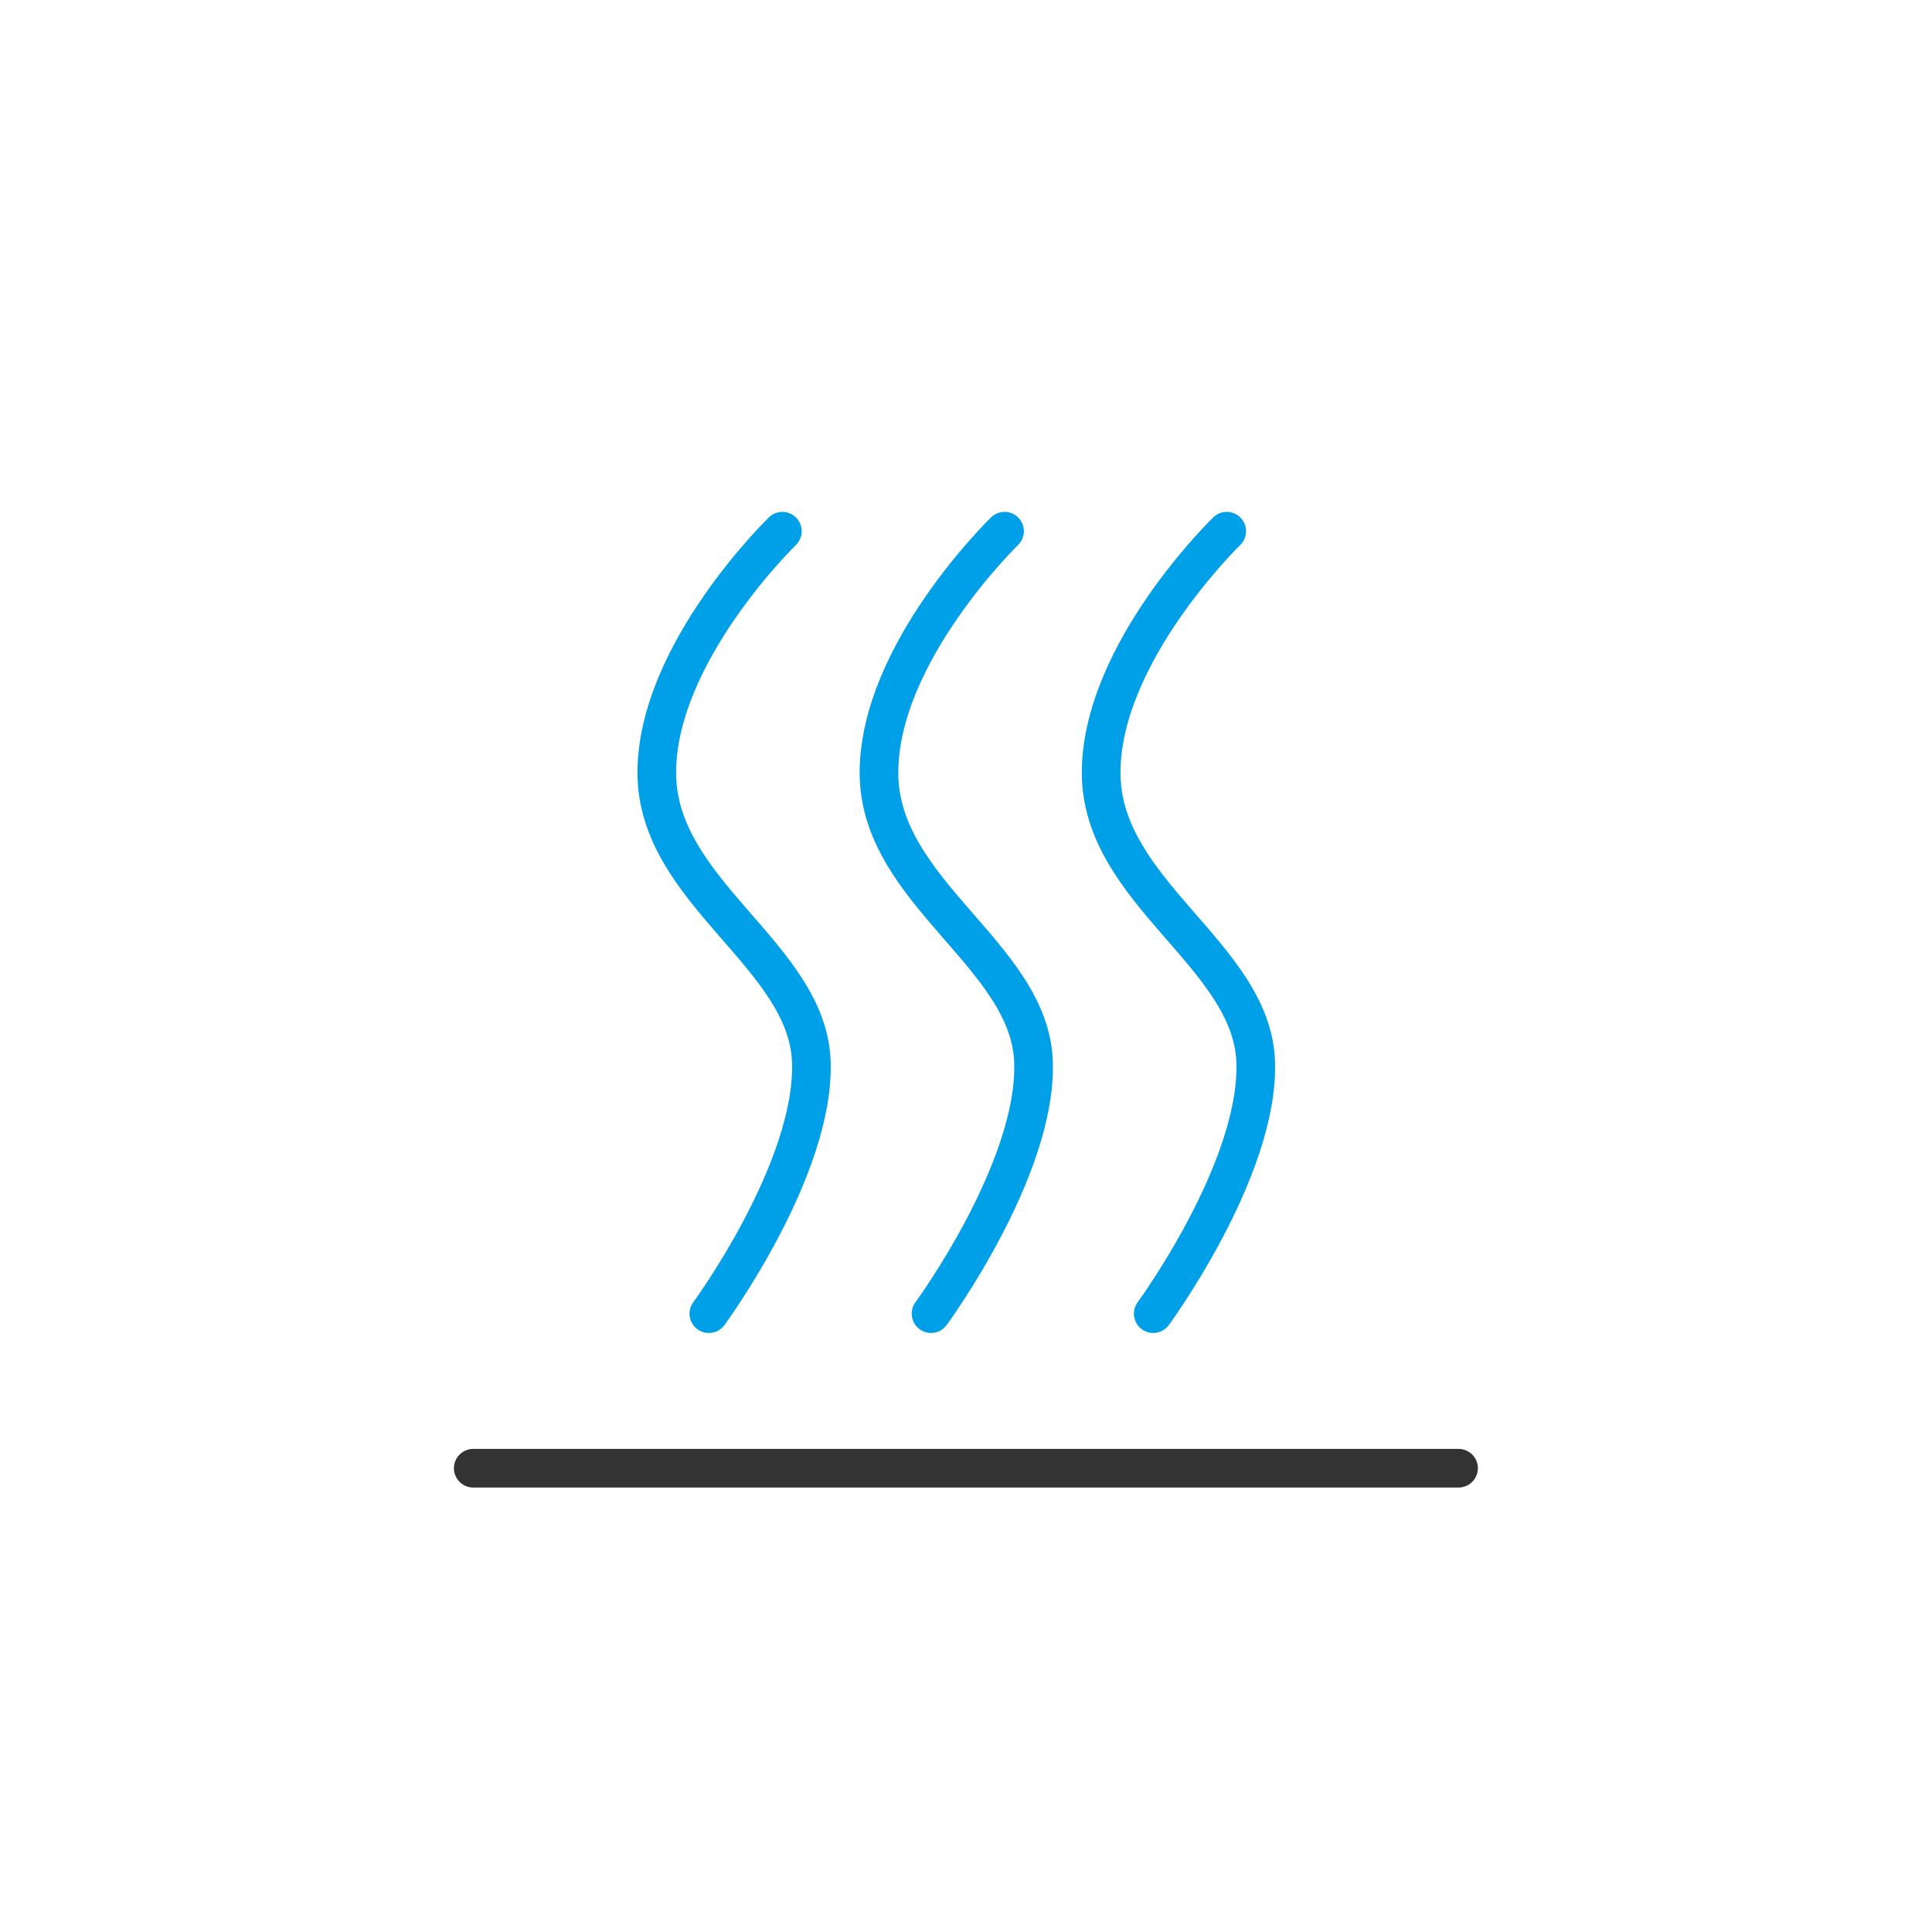 <svg xmlns:xlink="http://www.w3.org/1999/xlink" xmlns="http://www.w3.org/2000/svg" fill="none" viewBox="0 0 200 200" height="200" width="200">
	<desc>
			Created with Pixso.
	</desc>
	<defs></defs>
	<path fill-rule="nonzero" fill-opacity="0" fill="#000000" d="M49.01 153.97L48.99 153.99C47.87 153.99 46.99 153.11 46.99 151.99C46.99 150.87 47.87 149.99 48.99 149.99L49.01 150.01L49.01 153.97ZM150.97 150.01L150.99 149.99C152.11 149.99 152.99 150.87 152.99 151.99C152.99 153.11 152.11 153.99 150.99 153.99L150.97 153.97L150.97 150.01Z" id="path"></path>
	<path stroke-linecap="round" stroke-width="4" stroke-opacity="1" stroke="#333333" d="M48.99 151.99L150.99 151.99" id="path"></path>
	<path fill-rule="nonzero" fill-opacity="0" fill="#000000" d="M74.99 137.15L74.99 137.18C74.33 138.08 73.1 138.27 72.2 137.61C71.3 136.94 71.11 135.71 71.77 134.81L71.8 134.81L74.99 137.15ZM79.6 53.59L79.6 53.56C80.41 52.78 81.65 52.8 82.43 53.6C83.21 54.41 83.19 55.65 82.39 56.43L82.36 56.43L79.6 53.59Z" id="path"></path>
	<path stroke-linecap="round" stroke-width="4" stroke-opacity="1" stroke="#00A0E9" d="M73.38 135.99C73.38 135.99 84.32 121.1 83.99 109.99C83.67 98.89 67.99 92.41 67.99 79.99C67.99 67.58 80.99 54.99 80.99 54.99" id="path"></path>
	<path fill-rule="nonzero" fill-opacity="0" fill="#000000" d="M97.99 137.15L97.99 137.18C97.33 138.08 96.1 138.27 95.2 137.61C94.3 136.94 94.11 135.71 94.77 134.81L94.8 134.81L97.99 137.15ZM102.6 53.59L102.6 53.56C103.41 52.78 104.65 52.8 105.43 53.6C106.21 54.41 106.19 55.65 105.39 56.43L105.36 56.43L102.6 53.59Z" id="path"></path>
	<path stroke-linecap="round" stroke-width="4" stroke-opacity="1" stroke="#00A0E9" d="M96.38 135.99C96.38 135.99 107.32 121.1 106.99 109.99C106.67 98.89 90.99 92.41 90.99 79.99C90.99 67.58 103.99 54.99 103.99 54.99" id="path"></path>
	<path fill-rule="nonzero" fill-opacity="0" fill="#000000" d="M120.99 137.15L120.99 137.18C120.33 138.08 119.1 138.27 118.2 137.61C117.3 136.94 117.11 135.71 117.77 134.81L117.8 134.81L120.99 137.15ZM125.6 53.59L125.6 53.56C126.41 52.78 127.65 52.8 128.43 53.6C129.21 54.41 129.19 55.65 128.39 56.43L128.36 56.43L125.6 53.59Z" id="path"></path>
	<path stroke-linecap="round" stroke-width="4" stroke-opacity="1" stroke="#00A0E9" d="M119.38 135.99C119.38 135.99 130.32 121.1 129.99 109.99C129.67 98.89 113.99 92.41 113.99 79.99C113.99 67.58 126.99 54.99 126.99 54.99" id="path"></path>
</svg>
